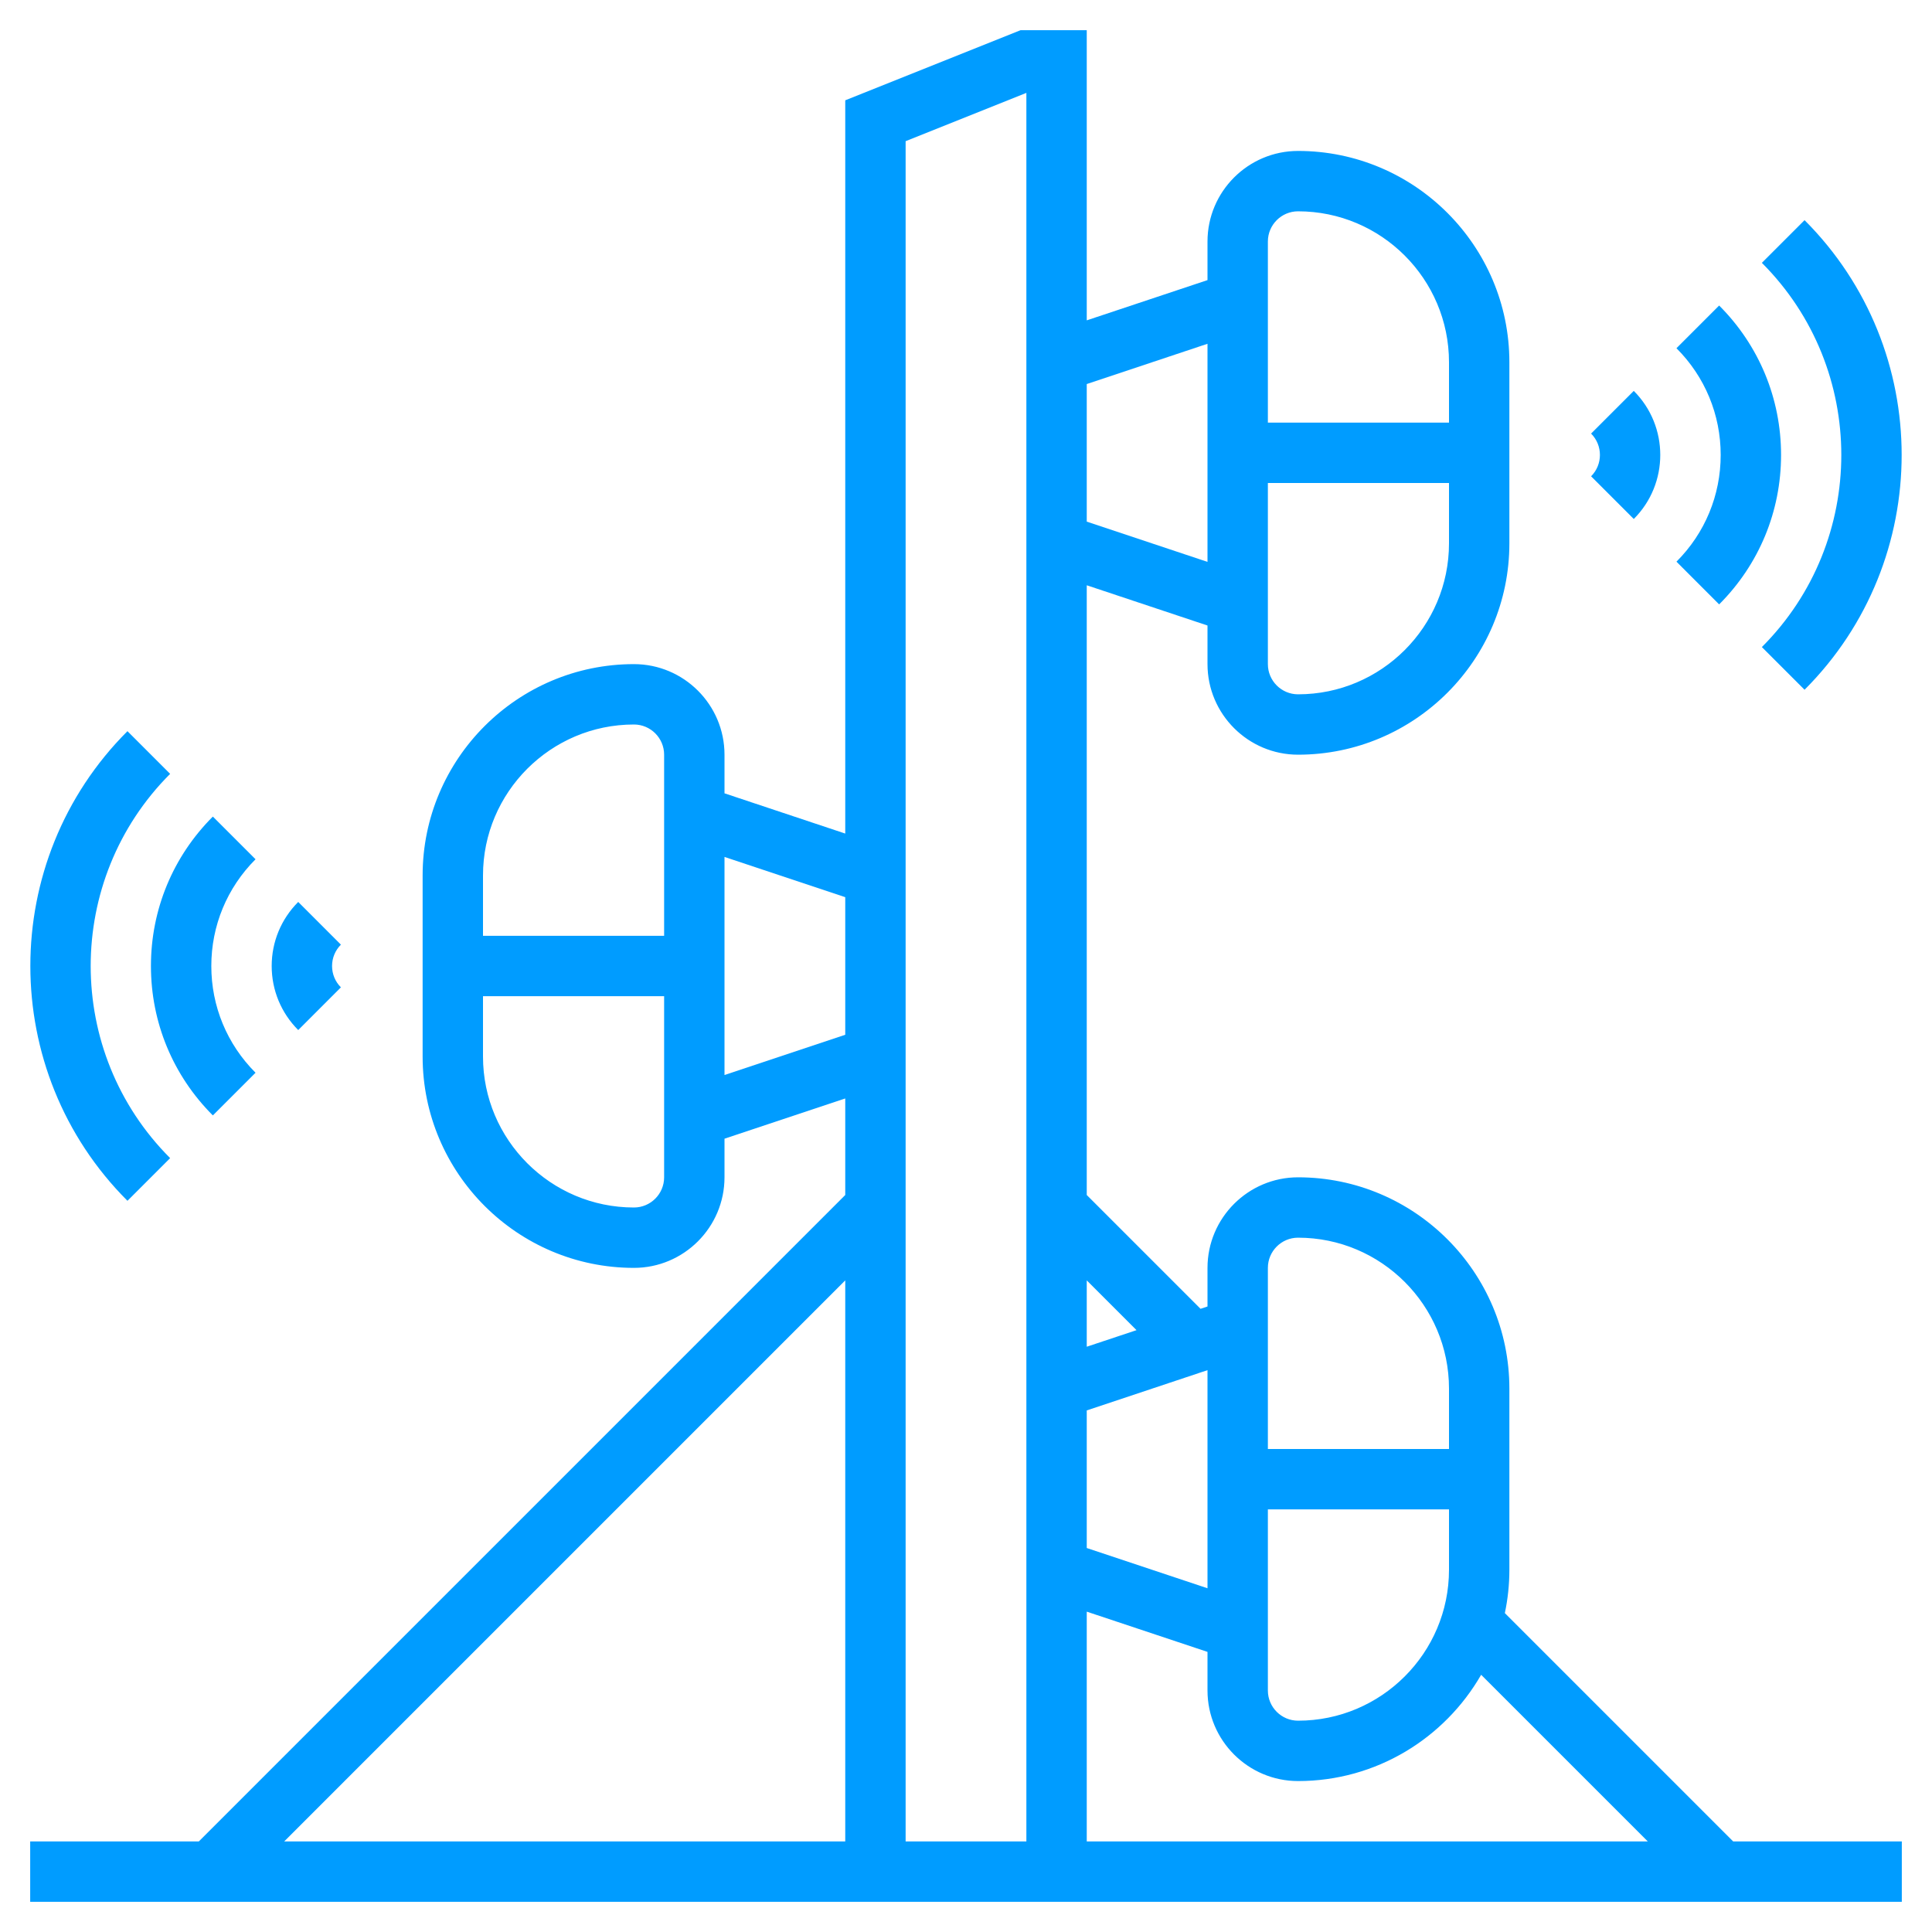<svg id="Layer_5" enable-background="new 0 0 64 64" fill="#009cff"  height="512" viewBox="0 0 64 64" width="512" xmlns="http://www.w3.org/2000/svg"><g><path d="m11.293 32.707c-.189-.189-.293-.44-.293-.707s.104-.518.293-.707l-1.414-1.415c-.566.567-.879 1.321-.879 2.122s.313 1.555.879 2.122z"/><path d="m7.051 36.95 1.414-1.414c-.944-.945-1.465-2.201-1.465-3.536s.521-2.591 1.465-3.536l-1.414-1.414c-1.322 1.323-2.051 3.08-2.051 4.95s.729 3.627 2.051 4.95z"/><path d="m5.636 38.364c-3.509-3.509-3.509-9.219 0-12.729l-1.414-1.414c-4.289 4.289-4.289 11.268 0 15.557z"/><path d="m54.121 17.192c1.17-1.169 1.17-3.073 0-4.243l-1.414 1.414c.39.39.39 1.024 0 1.415z"/><path d="m56.949 20.021c1.322-1.322 2.051-3.08 2.051-4.95s-.729-3.628-2.051-4.95l-1.414 1.414c.944.945 1.465 2.2 1.465 3.536 0 1.335-.521 2.591-1.465 3.535z"/><path d="m58.364 21.435 1.414 1.414c4.289-4.289 4.289-11.268 0-15.556l-1.414 1.414c3.509 3.509 3.509 9.219 0 12.728z"/><path d="m57.414 61-7.564-7.564c.098-.464.15-.944.15-1.436v-6c0-3.86-3.141-7-7-7-1.654 0-3 1.346-3 3v1.279l-.23.077-3.77-3.77v-20.198l4 1.333v1.279c0 1.654 1.346 3 3 3 3.859 0 7-3.14 7-7v-6c0-3.86-3.141-7-7-7-1.654 0-3 1.346-3 3v1.279l-4 1.333v-9.612h-2.192l-5.808 2.323v24.29l-4-1.333v-1.28c0-1.654-1.346-3-3-3-3.859 0-7 3.14-7 7v6c0 3.86 3.141 7 7 7 1.654 0 3-1.346 3-3v-1.279l4-1.333v3.198l-21.414 21.414h-5.586v2h62v-2zm-2.828 0h-18.586v-7.612l4 1.333v1.279c0 1.654 1.346 3 3 3 2.593 0 4.856-1.42 6.065-3.521zm-12.586-11h6v2c0 2.757-2.243 5-5 5-.552 0-1-.449-1-1zm-2-4.612v7.225l-4-1.333v-4.558zm3-4.388c2.757 0 5 2.243 5 5v2h-6v-6c0-.551.448-1 1-1zm-5.351 3.063-1.649.549v-2.198zm5.351-21.063c-.552 0-1-.449-1-1v-6h6v2c0 2.757-2.243 5-5 5zm0-16c2.757 0 5 2.243 5 5v2h-6v-6c0-.551.448-1 1-1zm-3 4.388v7.225l-4-1.333v-4.558zm-6-8.311v57.923h-4v-56.323zm-13 20.923c.552 0 1 .449 1 1v6h-6v-2c0-2.757 2.243-5 5-5zm0 16c-2.757 0-5-2.243-5-5v-2h6v6c0 .551-.448 1-1 1zm3-4.388v-7.225l4 1.333v4.558zm4 6.802v18.586h-18.586z"/></g></svg>